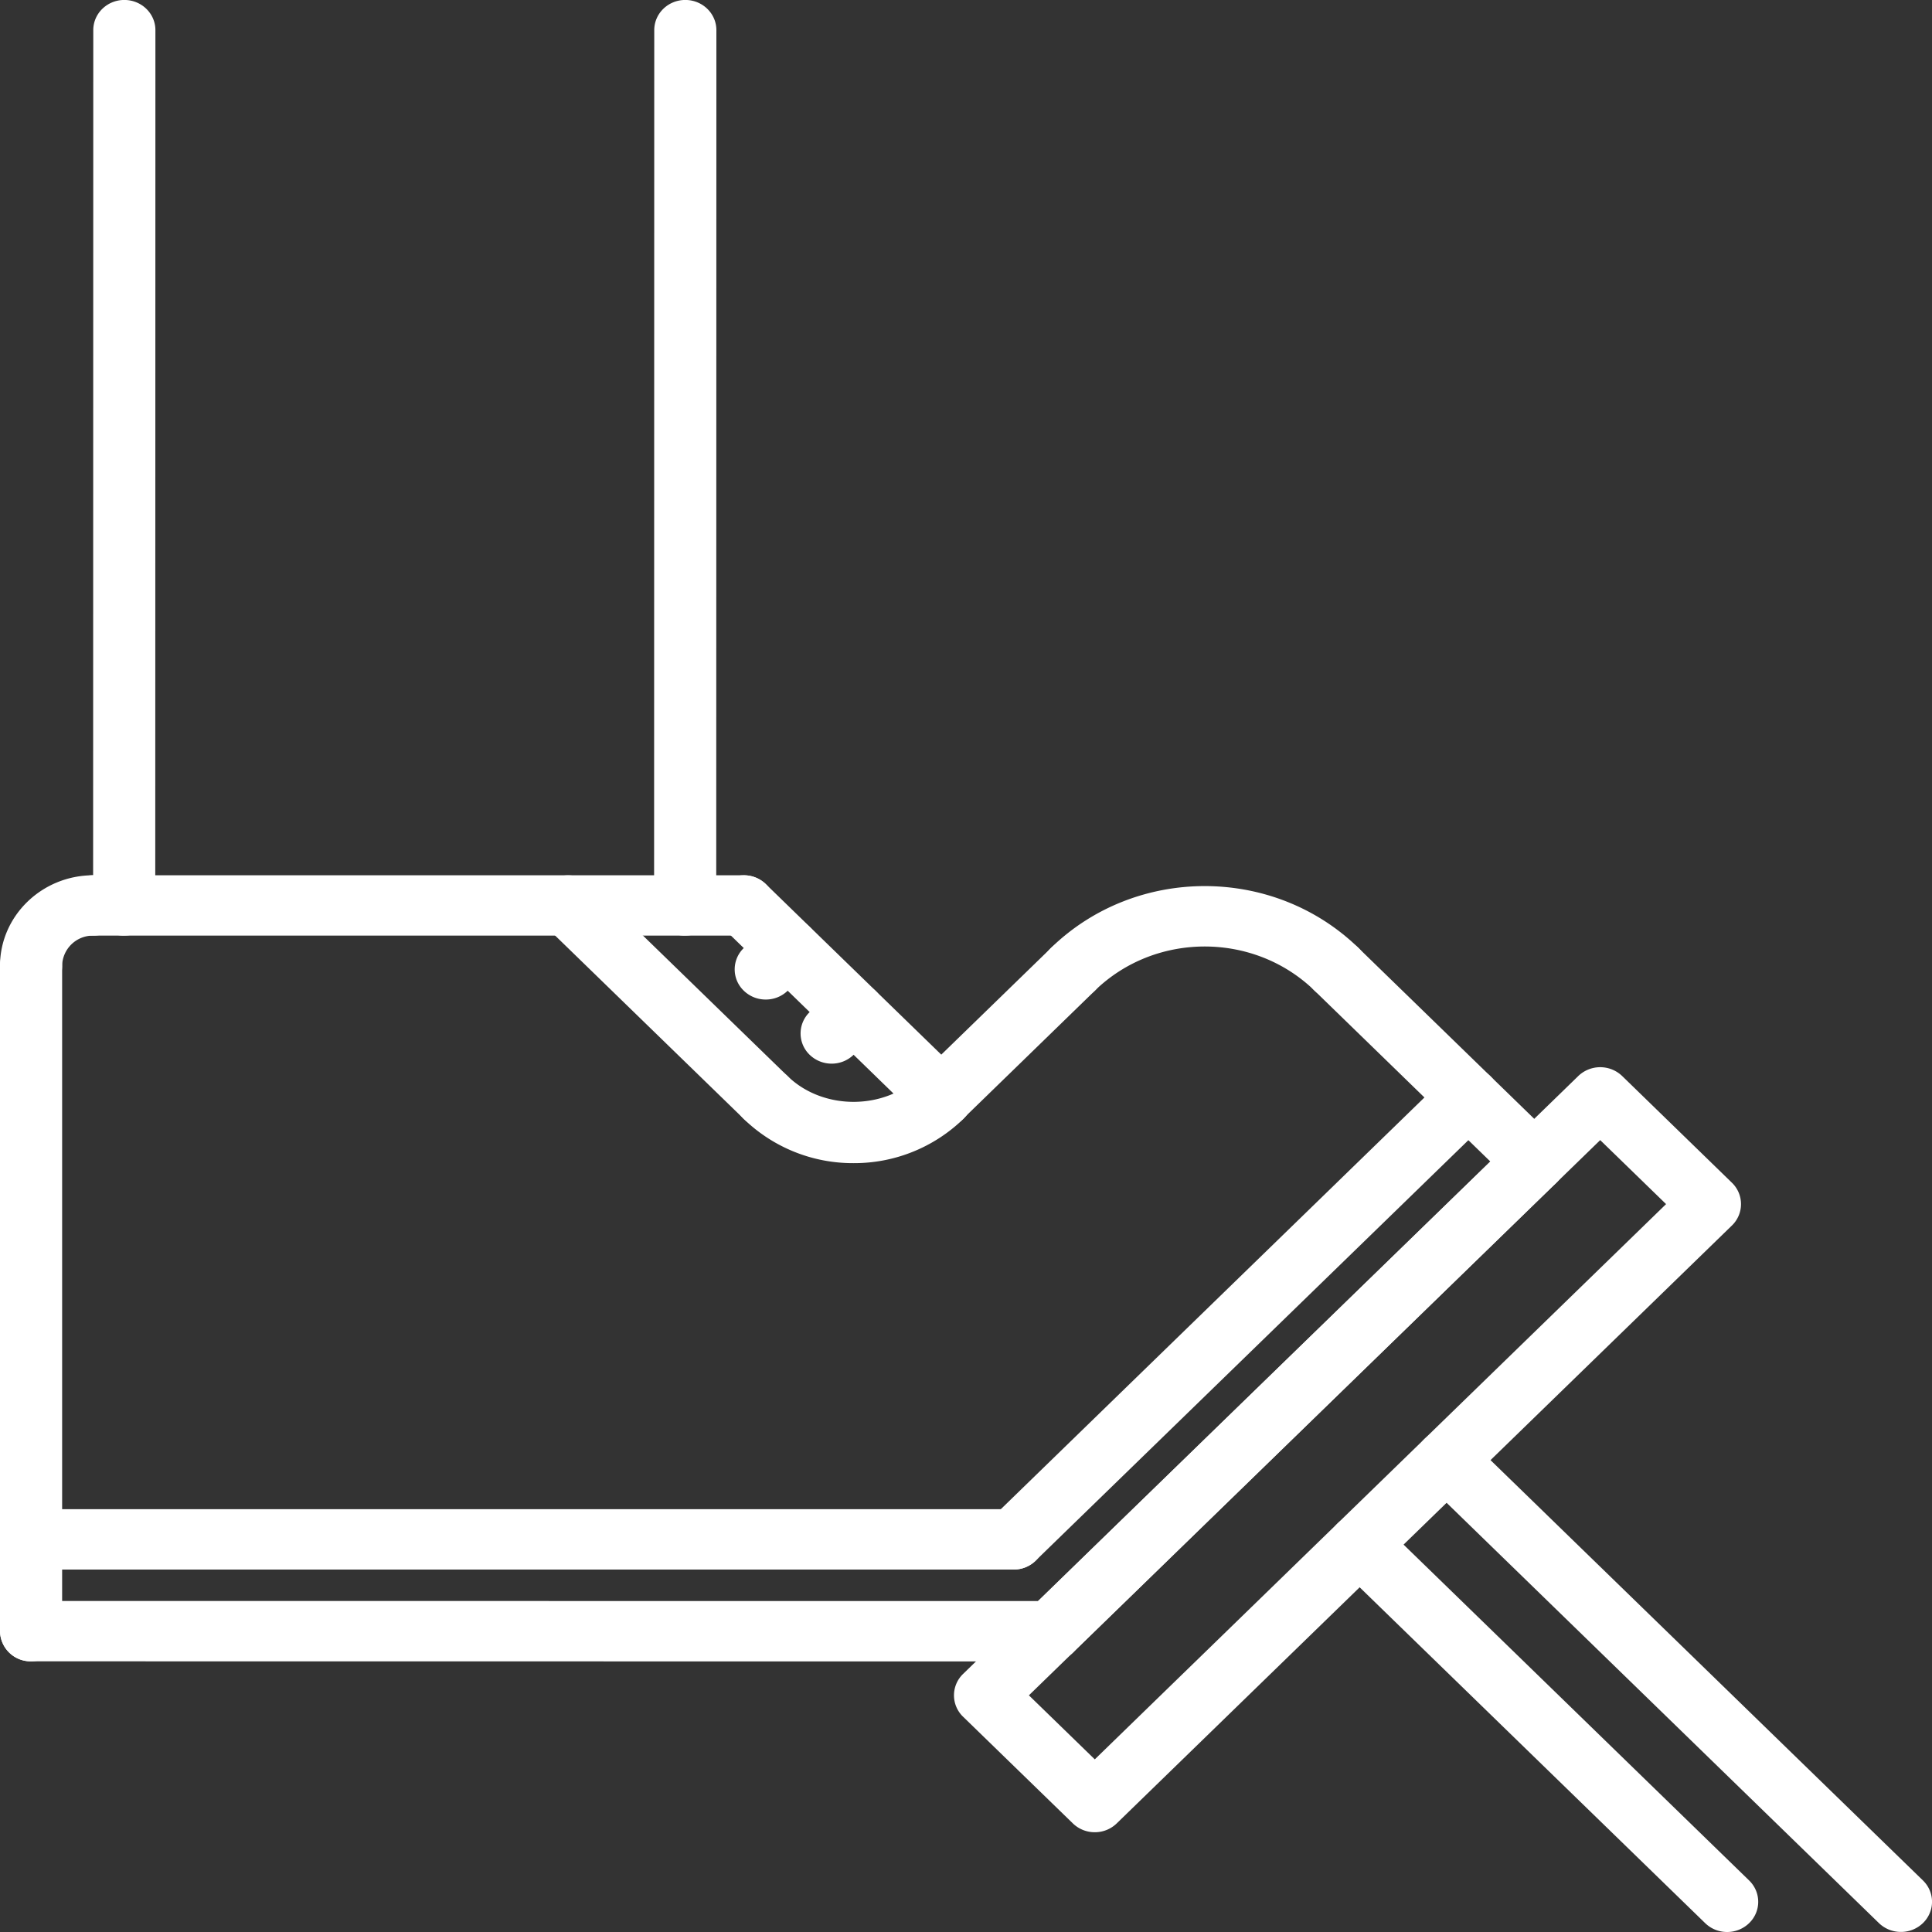 <svg width="50" height="50" fill="none" xmlns="http://www.w3.org/2000/svg"><rect width="100%" height="100%" fill="#333333" stroke="none"/><g clip-path="url(#clip0)" fill="#fff"><path d="M27.198 42.998a.813.813 0 01-.568-.23.765.765 0 010-1.104l12.508-12.156a.82.82 0 011.136 0c.315.305.315.799 0 1.105L27.766 42.769a.813.813 0 01-.568.229zM26.234 40.62a.814.814 0 01-.569-.229.765.765 0 010-1.104L37.433 27.85a.82.82 0 011.137 0c.314.305.314.8 0 1.105L26.802 40.39a.814.814 0 01-.568.23zM34.587 25.865a.814.814 0 01-.568-.229c-1.567-1.521-4.116-1.521-5.683 0a.82.82 0 01-1.136 0 .765.765 0 010-1.105c2.193-2.132 5.763-2.132 7.956 0 .314.306.314.8 0 1.105a.812.812 0 01-.569.229z"/><path d="M39.706 30.841a.813.813 0 01-.568-.229l-5.119-4.975a.765.765 0 010-1.105.82.82 0 011.137 0l5.119 4.976c.314.305.314.799 0 1.104a.813.813 0 01-.569.23zM24.36 29.18a.814.814 0 01-.568-.23.765.765 0 010-1.104l3.408-3.312a.82.82 0 011.136 0c.315.305.315.799 0 1.104l-3.408 3.313a.814.814 0 01-.568.229zM27.198 42.998L.804 42.995A.793.793 0 010 42.213c0-.432.36-.78.804-.78l26.394.002c.445 0 .804.35.804.781 0 .432-.36.782-.804.782z"/><path d="M24.36 29.18a.814.814 0 01-.568-.23l-5.109-4.964a.765.765 0 010-1.105.82.82 0 011.137 0l5.108 4.965c.314.305.314.8 0 1.105a.813.813 0 01-.568.229zM.804 42.995A.792.792 0 010 42.213V24.997c0-.432.36-.781.804-.781.444 0 .804.349.804.78v17.217c0 .432-.36.782-.804.782z"/><path d="M22.09 30.102a4.054 4.054 0 01-2.845-1.147.767.767 0 01.001-1.106.822.822 0 011.138.001c.912.888 2.5.888 3.412 0a.822.822 0 011.138 0c.314.305.314.798 0 1.105a4.054 4.054 0 01-2.844 1.147z"/><path d="M19.815 29.184a.814.814 0 01-.569-.23l-5.111-4.967a.765.765 0 010-1.105.82.82 0 011.136 0l5.112 4.968c.314.305.314.8 0 1.105a.81.81 0 01-.568.229zM21.523 27.527a.817.817 0 01-.568-.228.767.767 0 01-.001-1.106l.566-.55a.822.822 0 011.137-.002c.315.306.315.8.001 1.106l-.566.55a.812.812 0 01-.569.23zM19.818 25.868a.811.811 0 01-.57-.23.765.765 0 01.002-1.104l.567-.55a.82.82 0 011.136.002c.314.305.314.8-.001 1.105l-.567.549a.812.812 0 01-.567.228z"/><path d="M19.252 24.214H2.412a.792.792 0 01-.803-.781c0-.432.36-.781.804-.781H19.25c.444 0 .804.349.804.78 0 .433-.36.782-.803.782zM26.234 40.62H.855a.792.792 0 01-.803-.78c0-.433.359-.782.803-.782h25.379c.444 0 .804.349.804.781 0 .432-.36.781-.804.781zM28.333 47.418a.813.813 0 01-.568-.229l-2.842-2.762a.768.768 0 010-1.104l15.922-15.475a.82.82 0 011.137 0l2.841 2.762a.769.769 0 010 1.105L28.901 47.189a.81.81 0 01-.568.229zm-1.705-3.543l1.705 1.657 14.785-14.37-1.705-1.656-14.785 14.369z"/><path d="M44.698 50a.814.814 0 01-.568-.229l-9.51-9.244a.765.765 0 010-1.104.82.82 0 011.137 0l9.51 9.243c.314.306.314.8 0 1.105a.814.814 0 01-.569.229zM49.196 49.998a.814.814 0 01-.569-.228L36.87 38.34a.765.765 0 010-1.104.82.82 0 011.137 0l11.758 11.429c.314.305.314.8 0 1.105a.816.816 0 01-.568.228zM.804 25.778A.792.792 0 010 24.997c0-1.293 1.083-2.345 2.413-2.345.445 0 .804.349.804.78 0 .433-.36.782-.804.782a.795.795 0 00-.805.783c0 .432-.36.781-.804.781zM17.732 24.214a.793.793 0 01-.804-.781L16.932.78c0-.432.36-.781.804-.781.444 0 .804.35.804.781l-.004 22.652c0 .432-.36.781-.804.781z"/><path d="M3.214 24.214a.793.793 0 01-.804-.781L2.414.78c0-.432.36-.781.804-.781.444 0 .804.35.804.781l-.004 22.652c0 .432-.36.781-.804.781z"/></g><defs><clipPath id="clip0"><path fill="#fff" d="M0 0h50v50H0z"/></clipPath></defs></svg>